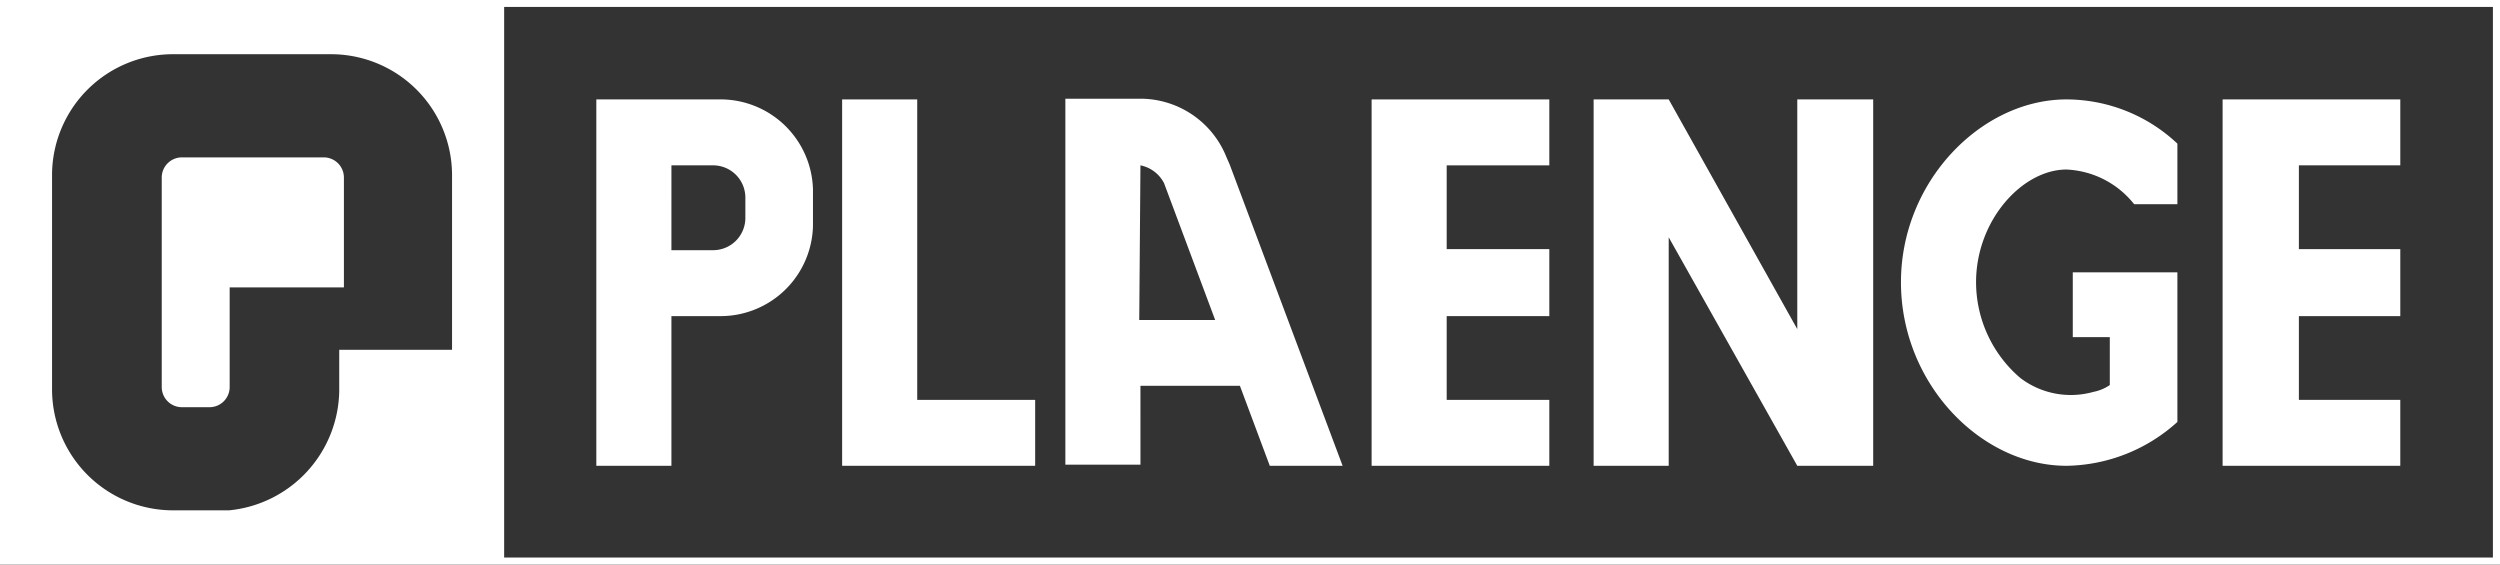 <svg id="Grupo_4083" data-name="Grupo 4083" xmlns="http://www.w3.org/2000/svg" width="186" height="42" viewBox="0 0 186 42">
  <rect x="0" y="0" width="186" height="42" fill="#333333" stroke="none"/>
  <path id="Caminho_7818" data-name="Caminho 7818" d="M532.962,249.688l9.566,17h5.647V239.43h-5.647v17.09l-9.566-17.09h-5.586v27.258h5.586Z" transform="translate(-408.81 -232.033)" fill="#fff"/>
  <path id="Caminho_7819" data-name="Caminho 7819" d="M735.144,261.784H727.6v-6.232h7.545v-4.985H727.6v-6.231h7.545V239.43H721.925v27.258h13.219Z" transform="translate(-556.563 -232.033)" fill="#fff"/>
  <path id="Caminho_7820" data-name="Caminho 7820" d="M635.079,266.688a12.533,12.533,0,0,0,8.25-3.263V252.295h-7.783v4.821H638.3v3.565a3.261,3.261,0,0,1-1.227.51,6.2,6.2,0,0,1-5.444-1.048,9.385,9.385,0,0,1-3.279-7.111c0-4.621,3.451-8.386,6.729-8.386a6.8,6.8,0,0,1,5.031,2.578h3.219v-4.505a12.066,12.066,0,0,0-8.25-3.289c-6.346,0-12.316,6.1-12.316,13.6C622.763,260.6,628.733,266.688,635.079,266.688Z" transform="translate(-481.331 -232.033)" fill="#fff"/>
  <path id="Caminho_7821" data-name="Caminho 7821" d="M96.356,259.138H85.8a1.5,1.5,0,0,0-1.5,1.5v15.587a1.5,1.5,0,0,0,1.5,1.5h2.054a1.5,1.5,0,0,0,1.5-1.5v-7.412h8.5v-8.176A1.5,1.5,0,0,0,96.356,259.138Z" transform="translate(-72.267 -247.429)" fill="#fff"/>
  <path id="Caminho_7822" data-name="Caminho 7822" d="M224.469,255.552h3.566A6.878,6.878,0,0,0,235,248.867v-2.75a6.881,6.881,0,0,0-6.964-6.688h-9.154v27.258h5.587Zm0-11.216h3.041a2.4,2.4,0,0,1,2.46,2.379v1.557a2.4,2.4,0,0,1-2.46,2.374h-3.041Z" transform="translate(-174.515 -232.033)" fill="#fff"/>
  <path id="Caminho_7823" data-name="Caminho 7823" d="M71.954,208.777H34.445v42h186v-42ZM68.077,234.8H59.684v3.046a9.067,9.067,0,0,1-8.2,8.9H47.4a9.005,9.005,0,0,1-9.082-8.905V221.717a9,9,0,0,1,9.082-8.906H58.995a9.005,9.005,0,0,1,9.082,8.906Zm151.841,15.458H71.954V209.295H219.918Z" transform="translate(-34.445 -208.777)" fill="#fff"/>
  <path id="Caminho_7824" data-name="Caminho 7824" d="M309.255,261.784H300.48V239.43h-5.586v27.258h14.361Z" transform="translate(-232.239 -232.033)" fill="#fff"/>
  <path id="Caminho_7825" data-name="Caminho 7825" d="M471.865,261.784h-7.636v-6.232h7.636v-4.985h-7.636v-6.231h7.636V239.43H458.644v27.258h13.221Z" transform="translate(-356.596 -232.033)" fill="#fff"/>
  <path id="Caminho_7826" data-name="Caminho 7826" d="M369.558,260.569h7.4l2.223,5.954H384.6l-8.4-22.409-.237-.541a6.9,6.9,0,0,0-6.343-4.362h-5.648v27.227h5.587Zm0-16.4a2.53,2.53,0,0,1,1.759,1.331l3.8,10.173h-5.648Z" transform="translate(-284.709 -231.867)" fill="#fff"/>
</svg>
